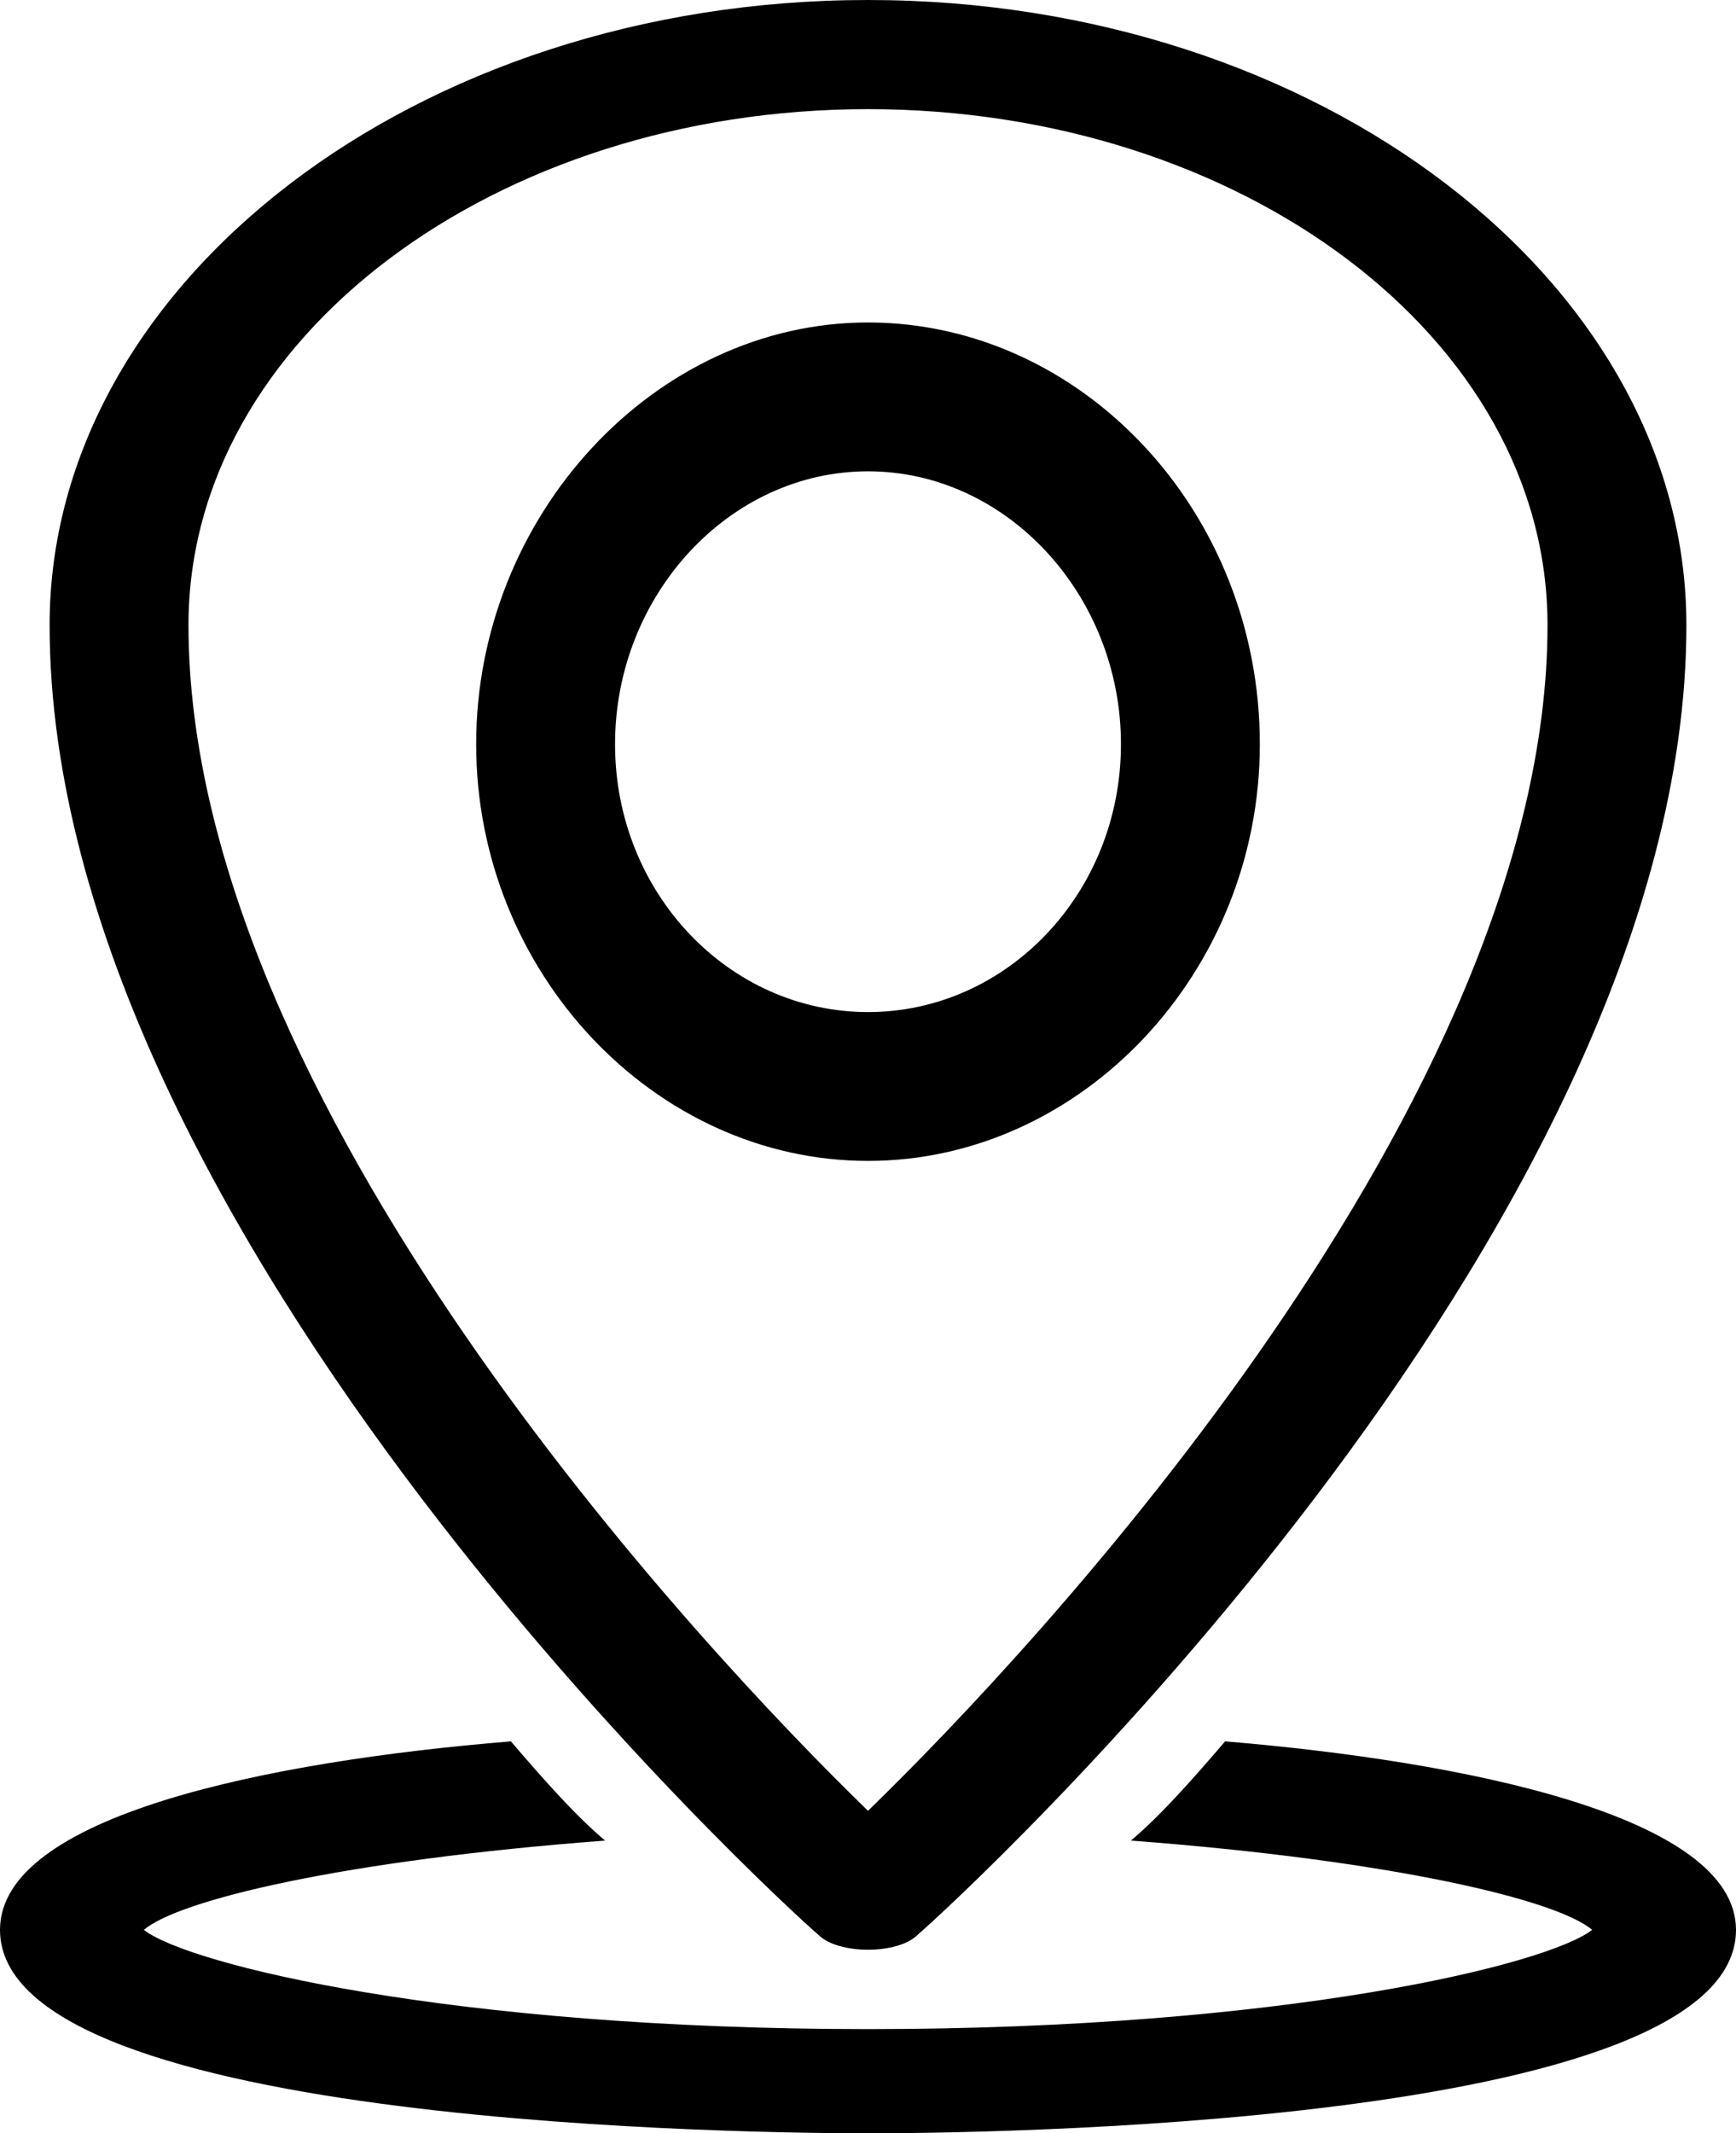 <svg xmlns="http://www.w3.org/2000/svg" width="35" height="43"><path d="M17.5 39.3c.4 0 .8-.1 1-.3.7-.6 15.5-14.1 15.5-26.4C34 5.7 26.6 0 17.5 0S1 5.7 1 12.6C1 24.9 15.8 38.4 16.5 39c.2.2.6.3 1 .3zm0-37.1c7.5 0 13.7 4.6 13.7 10.4 0 9.6-10.3 20.6-13.7 23.9-3.4-3.3-13.7-14.3-13.7-23.9C3.8 6.8 10 2.2 17.5 2.2zM25.4 15c0-4.7-3.6-8.5-7.9-8.5-4.3 0-7.9 3.9-7.9 8.5s3.6 8.4 7.9 8.4c4.3 0 7.9-3.8 7.9-8.4zm-13 0c0-3 2.3-5.5 5.1-5.5s5.1 2.5 5.1 5.5-2.3 5.4-5.1 5.4-5.1-2.4-5.1-5.4zM35 38.9c0 4-15.6 4.1-17.5 4.1C15.6 43 0 42.9 0 38.9c0-2.3 5.4-3.4 10.3-3.8.6.7 1.3 1.5 1.9 2-5.3.4-8.6 1.2-9.3 1.8.9.7 6.2 2 14.6 2 8.4 0 13.7-1.3 14.6-2-.7-.6-4-1.4-9.3-1.8.6-.5 1.3-1.3 1.9-2 4.8.4 10.3 1.5 10.3 3.8z"/></svg>